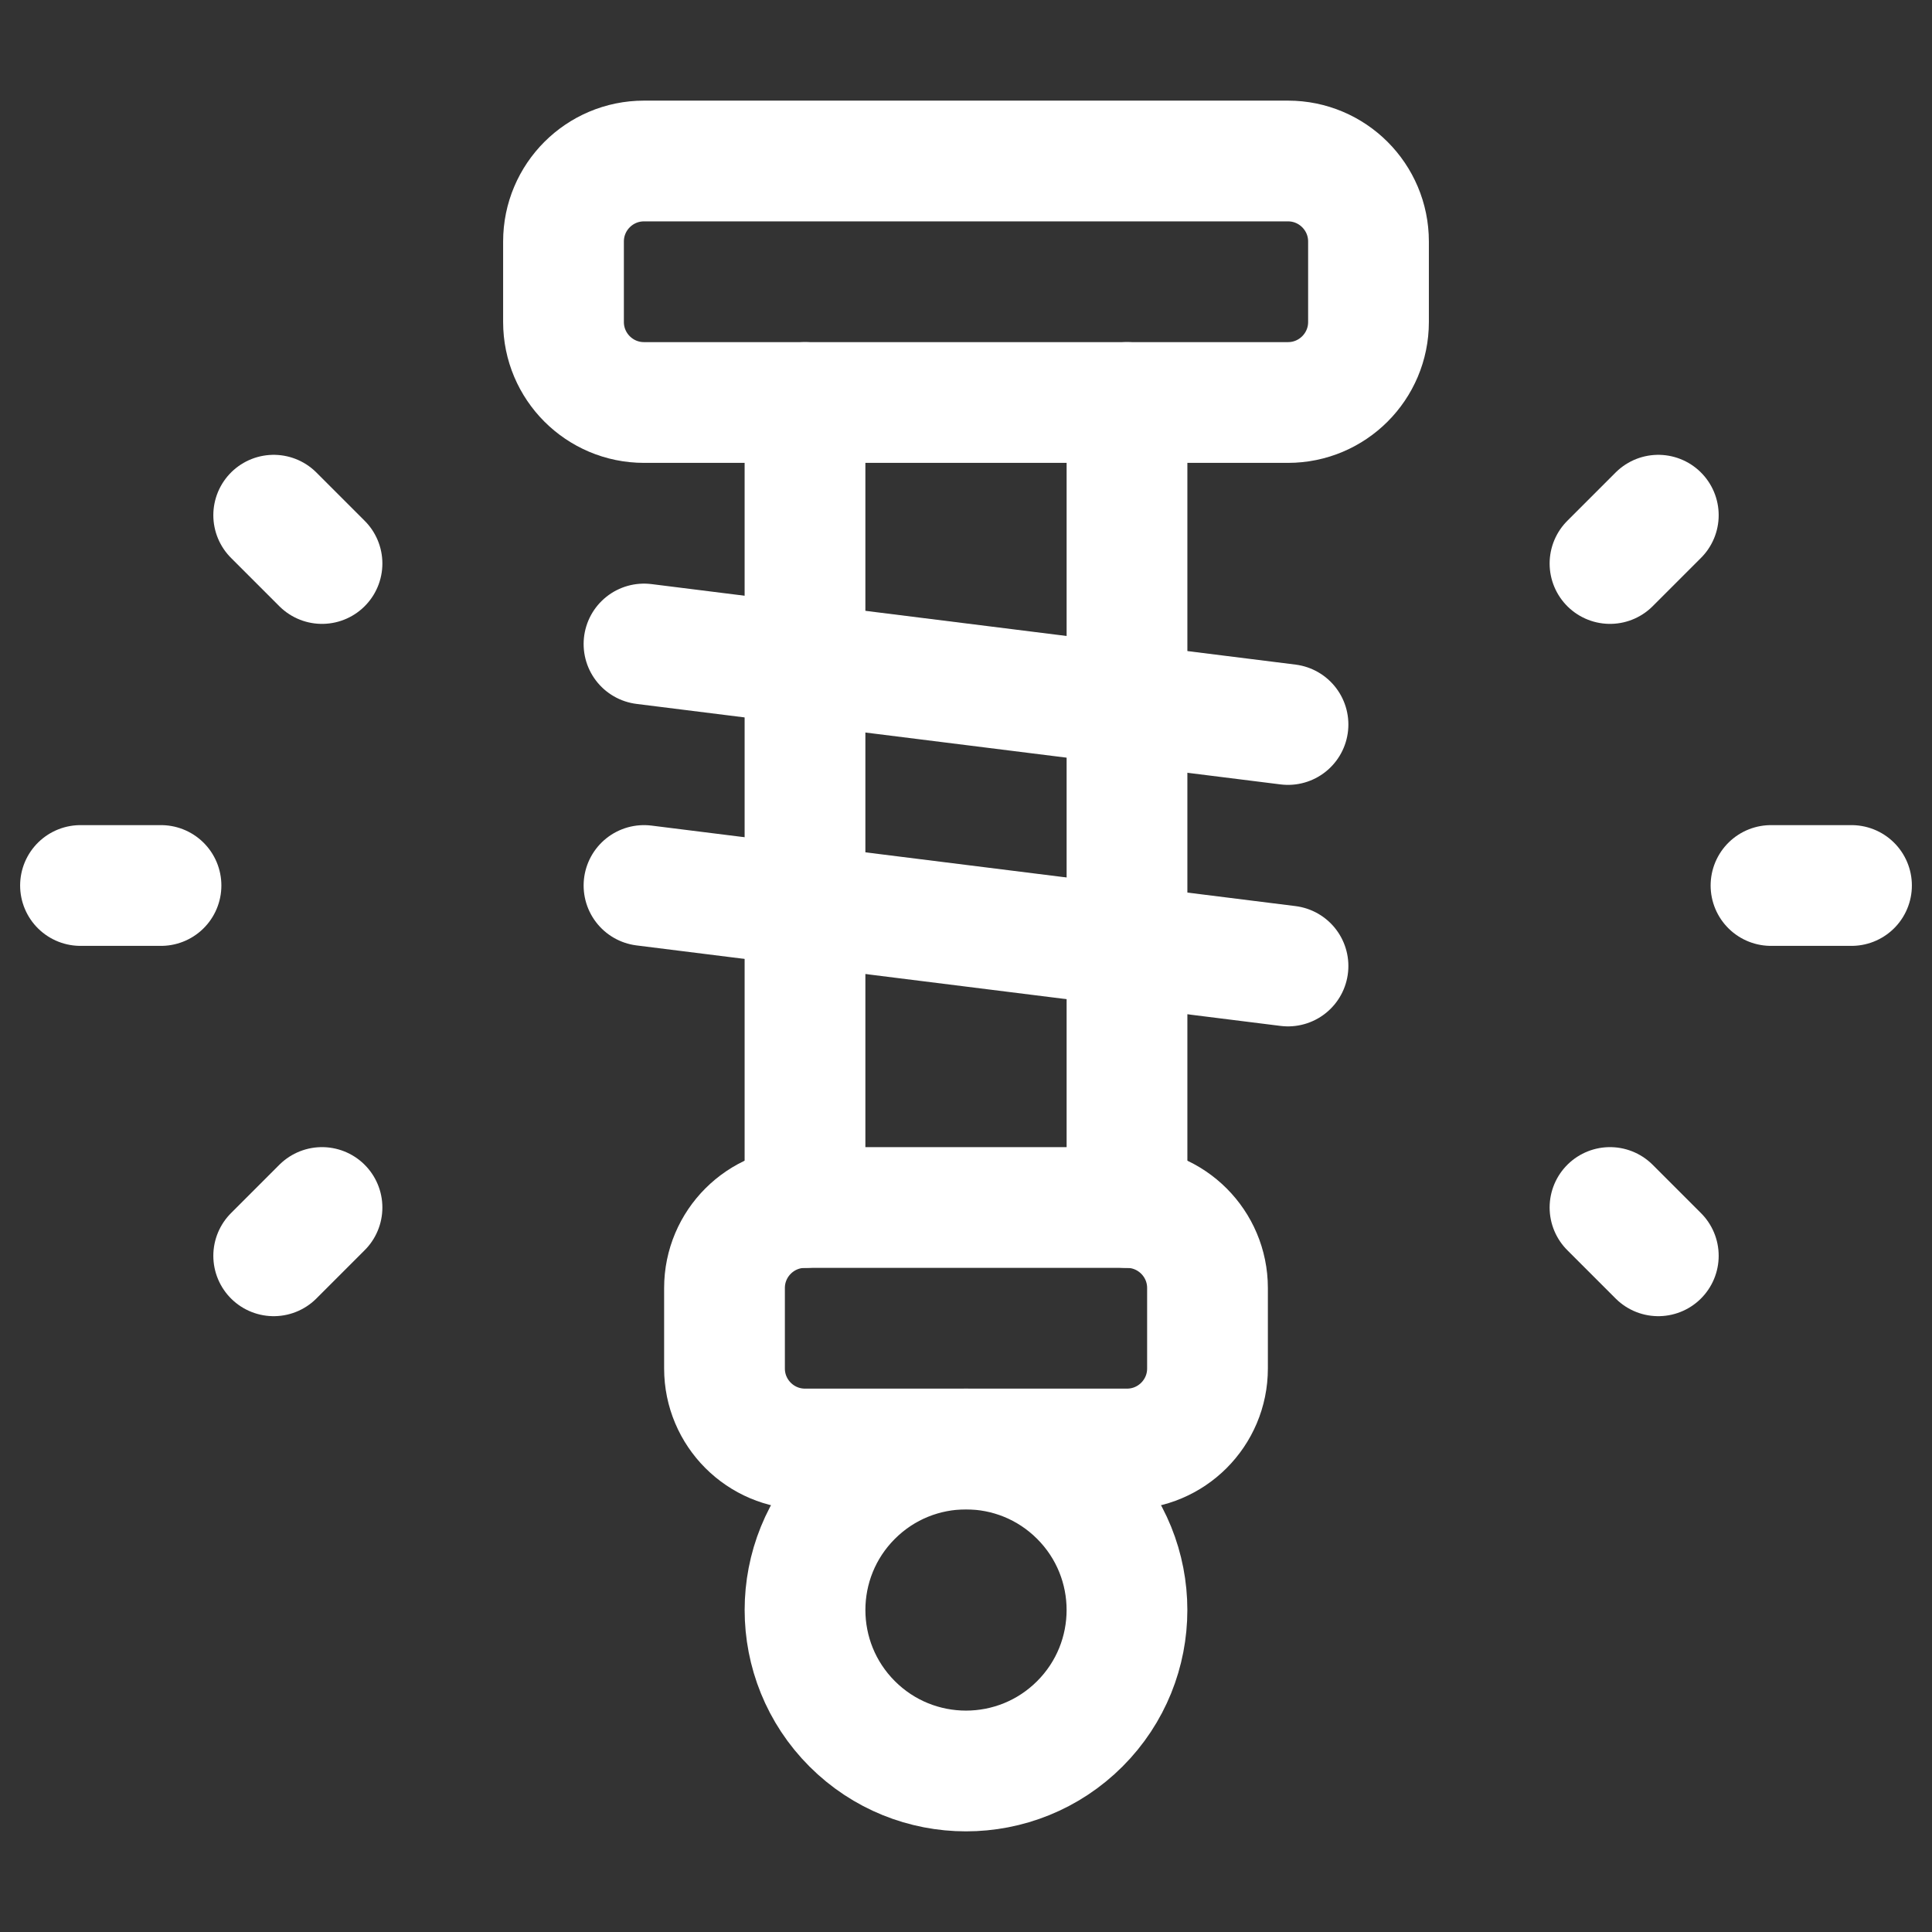 <?xml version="1.0" encoding="UTF-8"?> <svg xmlns="http://www.w3.org/2000/svg" width="24" height="24" viewBox="0 0 24 24" fill="none"><rect x="0" y="0" width="24" height="24" fill="#333333" stroke="none"/><path fill-rule="evenodd" clip-rule="evenodd" d="M16 5H8C7.448 5 7 4.552 7 4V3C7 2.448 7.448 2 8 2H16C16.552 2 17 2.448 17 3V4C17 4.552 16.552 5 16 5Z" stroke="white" stroke-width="1.5" stroke-linecap="round" stroke-linejoin="round"></path><path d="M14 5V15" stroke="white" stroke-width="1.5" stroke-linecap="round" stroke-linejoin="round"></path><path d="M10 15V5" stroke="white" stroke-width="1.5" stroke-linecap="round" stroke-linejoin="round"></path><path fill-rule="evenodd" clip-rule="evenodd" d="M14 18H10C9.448 18 9 17.552 9 17V16C9 15.448 9.448 15 10 15H14C14.552 15 15 15.448 15 16V17C15 17.552 14.552 18 14 18Z" stroke="white" stroke-width="1.5" stroke-linecap="round" stroke-linejoin="round"></path><path d="M13.414 18.586C14.195 19.367 14.195 20.633 13.414 21.414C12.633 22.195 11.367 22.195 10.586 21.414C9.805 20.633 9.805 19.367 10.586 18.586C11.367 17.805 12.633 17.805 13.414 18.586" stroke="white" stroke-width="1.5" stroke-linecap="round" stroke-linejoin="round"></path><path d="M8 8L16 9" stroke="white" stroke-width="1.5" stroke-linecap="round" stroke-linejoin="round"></path><path d="M8 11L16 12" stroke="white" stroke-width="1.5" stroke-linecap="round" stroke-linejoin="round"></path><path d="M3.4 6.4L4 7" stroke="white" stroke-width="1.5" stroke-linecap="round" stroke-linejoin="round"></path><path d="M3.4 15.6L4 15" stroke="white" stroke-width="1.5" stroke-linecap="round" stroke-linejoin="round"></path><path d="M1 11H2" stroke="white" stroke-width="1.5" stroke-linecap="round" stroke-linejoin="round"></path><path d="M20.6 15.6L20 15" stroke="white" stroke-width="1.5" stroke-linecap="round" stroke-linejoin="round"></path><path d="M20.6 6.4L20 7" stroke="white" stroke-width="1.5" stroke-linecap="round" stroke-linejoin="round"></path><path d="M23 11H22" stroke="white" stroke-width="1.5" stroke-linecap="round" stroke-linejoin="round"></path></svg> 